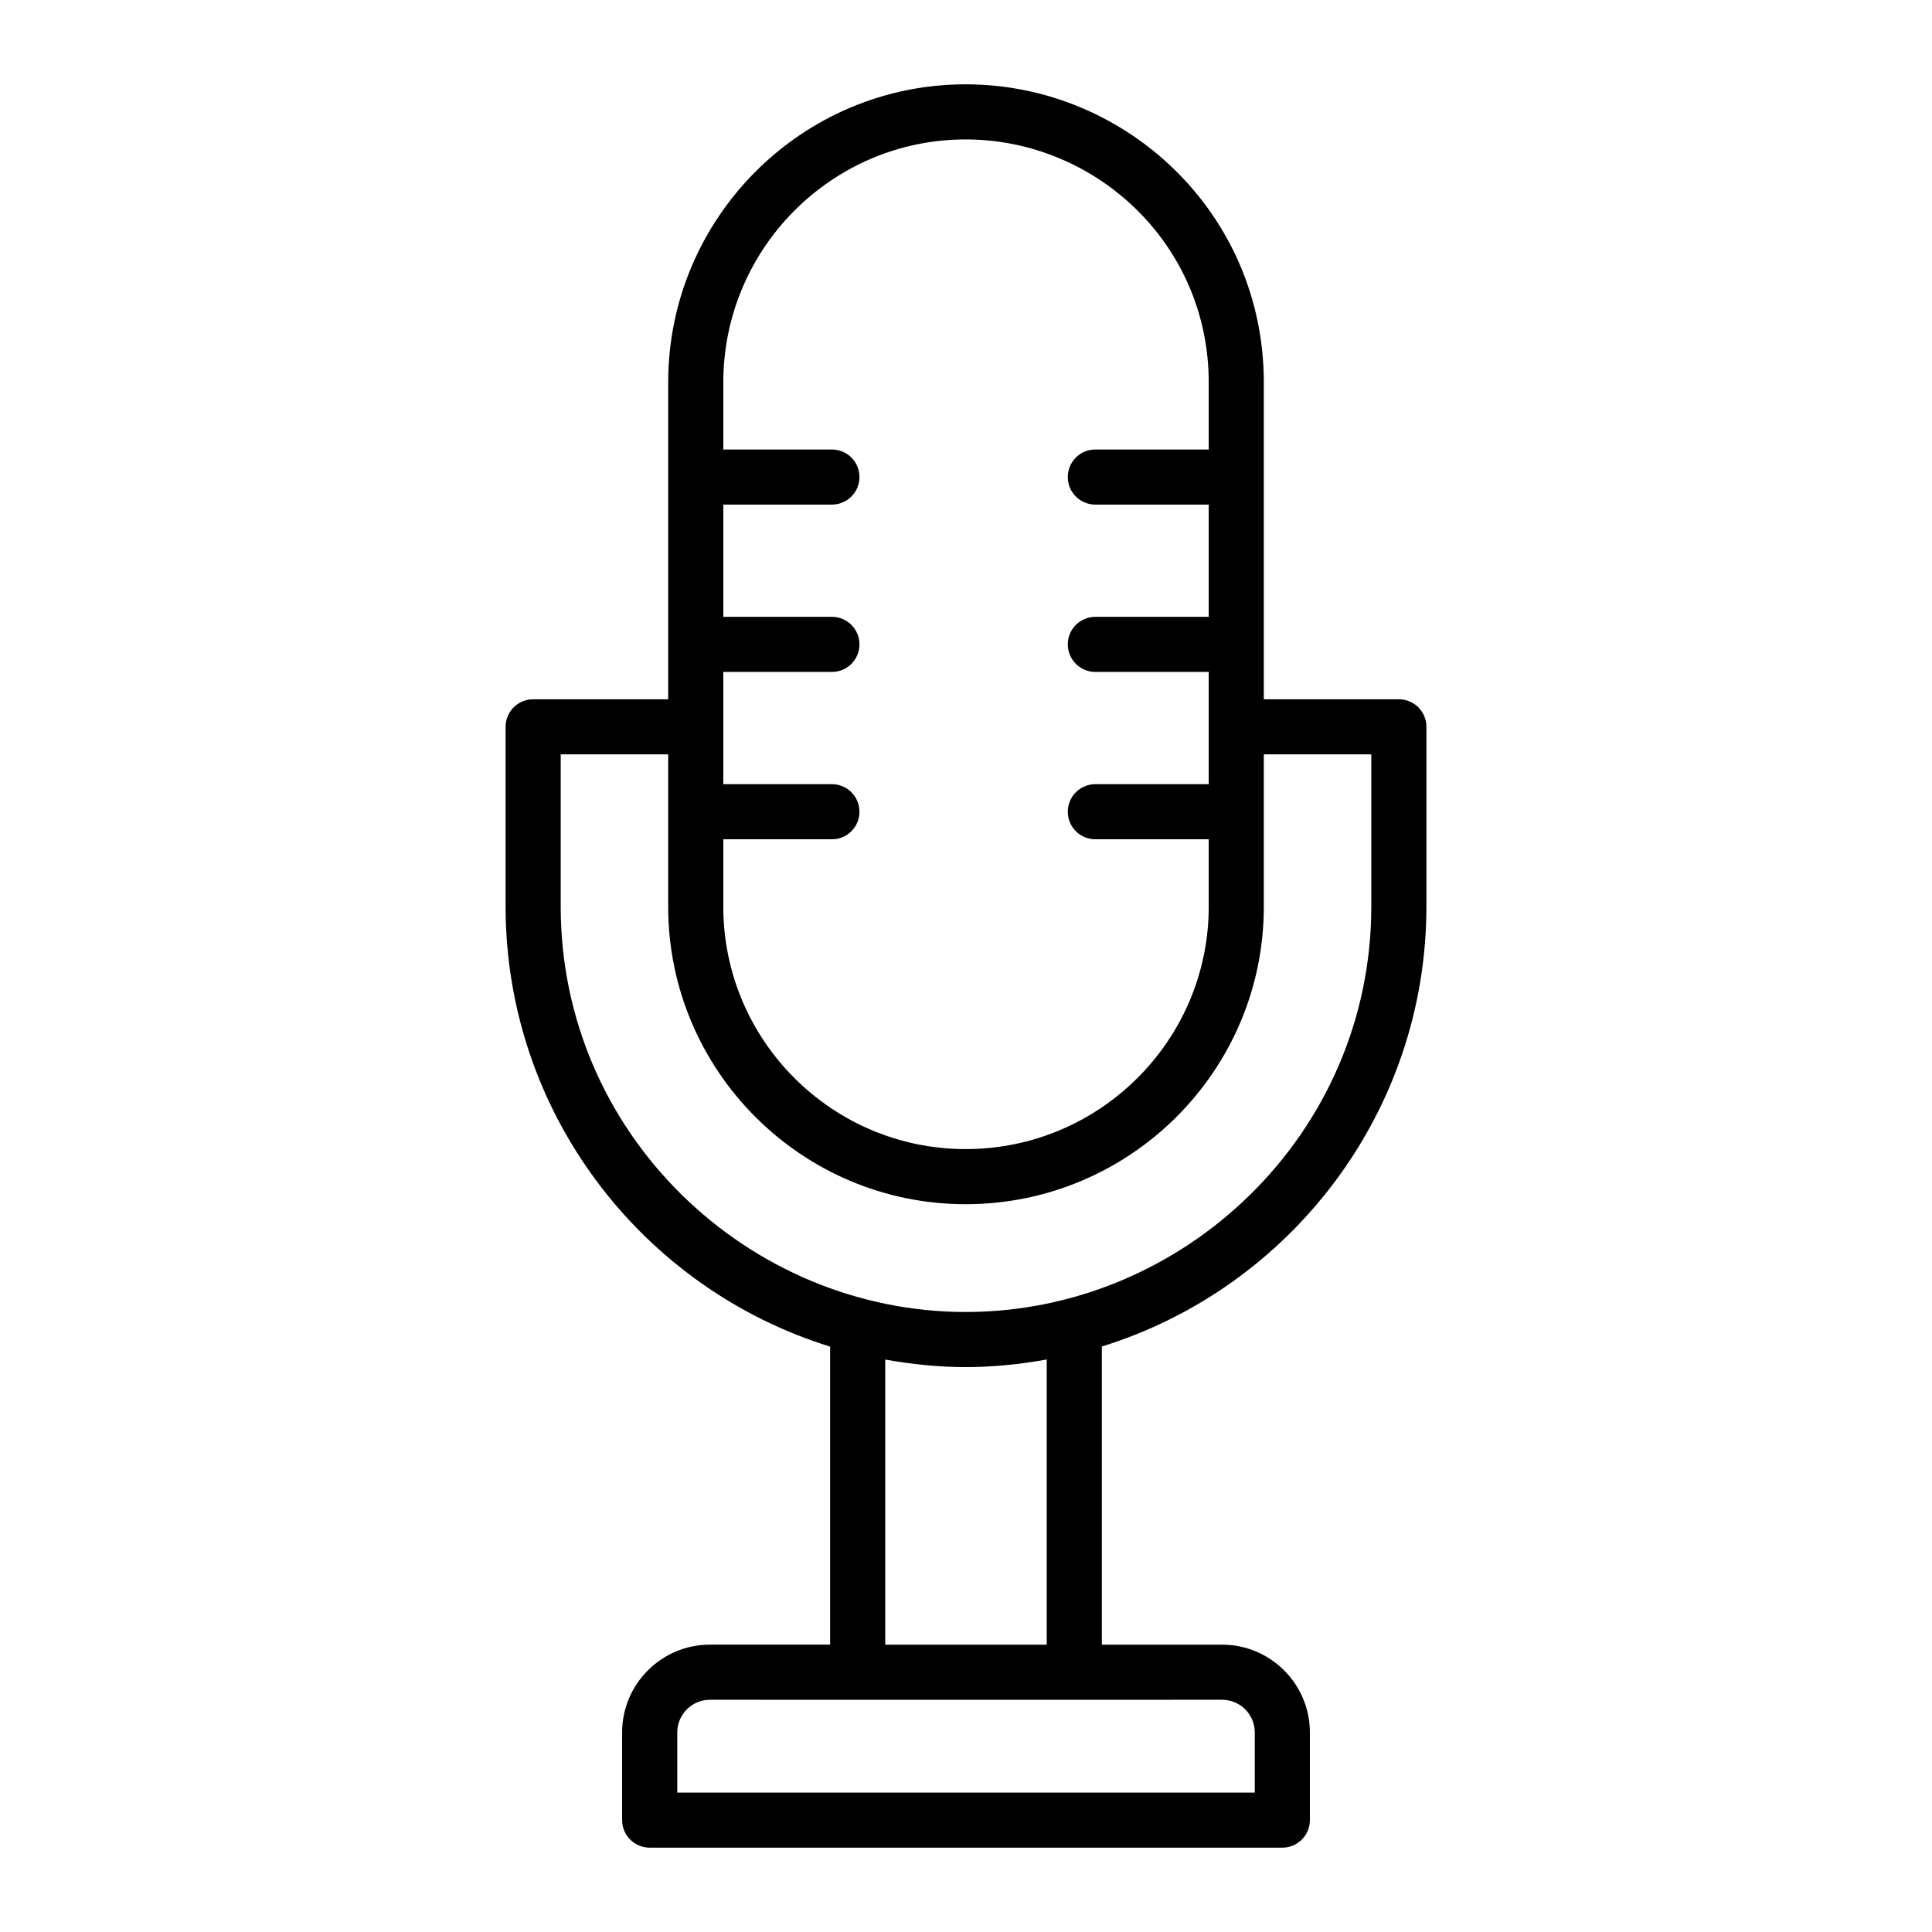 <?xml version="1.0" encoding="UTF-8"?>
<!-- Uploaded to: SVG Repo, www.svgrepo.com, Generator: SVG Repo Mixer Tools -->
<svg fill="#000000" width="800px" height="800px" version="1.1" viewBox="144 144 512 512" xmlns="http://www.w3.org/2000/svg">
 <path d="m476.53 603.12v15.93h-153.05v-15.93c0-4.777 3.887-8.664 8.664-8.664 3.738 0.023 133.49 0 135.72 0 4.781 0 8.668 3.887 8.668 8.664zm45.484-218.93v-47.574c0-4.035-3.266-7.301-7.301-7.301h-35.789v-83.965c0-44.785-36.492-79.004-79.012-79.004-43.469 0-78.836 35.438-78.836 79.004v83.961h-35.789c-4.035 0-7.301 3.266-7.301 7.301v47.574c0 54.809 36.258 101.29 86.008 116.68v78.98h-31.859c-12.828 0-23.266 10.438-23.266 23.266v23.234c0 4.035 3.266 7.301 7.301 7.301h167.66c4.035 0 7.301-3.266 7.301-7.301v-23.23c0-12.828-10.438-23.266-23.273-23.266h-31.859v-79.012c49.766-15.43 86.016-61.883 86.016-116.65zm-122.1-203.24c34.445 0 64.41 27.703 64.41 64.402v17.77h-30.047c-4.035 0-7.301 3.266-7.301 7.301s3.266 7.301 7.301 7.301h30.047v29.742h-30.047c-4.035 0-7.301 3.266-7.301 7.301s3.266 7.301 7.301 7.301h30.047v29.75h-30.047c-4.035 0-7.301 3.266-7.301 7.301 0 4.035 3.266 7.301 7.301 7.301h30.047v17.863c0 35.426-28.895 64.238-64.41 64.238-35.418 0-64.23-28.812-64.23-64.238v-17.863h28.785c4.035 0 7.301-3.266 7.301-7.301 0-4.035-3.266-7.301-7.301-7.301h-28.785v-29.75h28.785c4.035 0 7.301-3.266 7.301-7.301s-3.266-7.301-7.301-7.301h-28.785v-29.742h28.785c4.035 0 7.301-3.266 7.301-7.301s-3.266-7.301-7.301-7.301h-28.785v-17.77c0-35.508 28.812-64.402 64.23-64.402zm-107.32 203.24v-40.273h28.484v40.367c0 43.473 35.367 78.84 78.836 78.84 43.566 0 79.012-35.367 79.012-78.84v-40.367h28.484v40.273c0 60.398-49.73 107.5-107.5 107.5-57.539-0.004-107.32-46.973-107.32-107.5zm128.8 195.66h-42.797v-75.547c6.934 1.23 14.031 1.992 21.312 1.992 7.34 0 14.496-0.766 21.484-2.012z"/>
</svg>